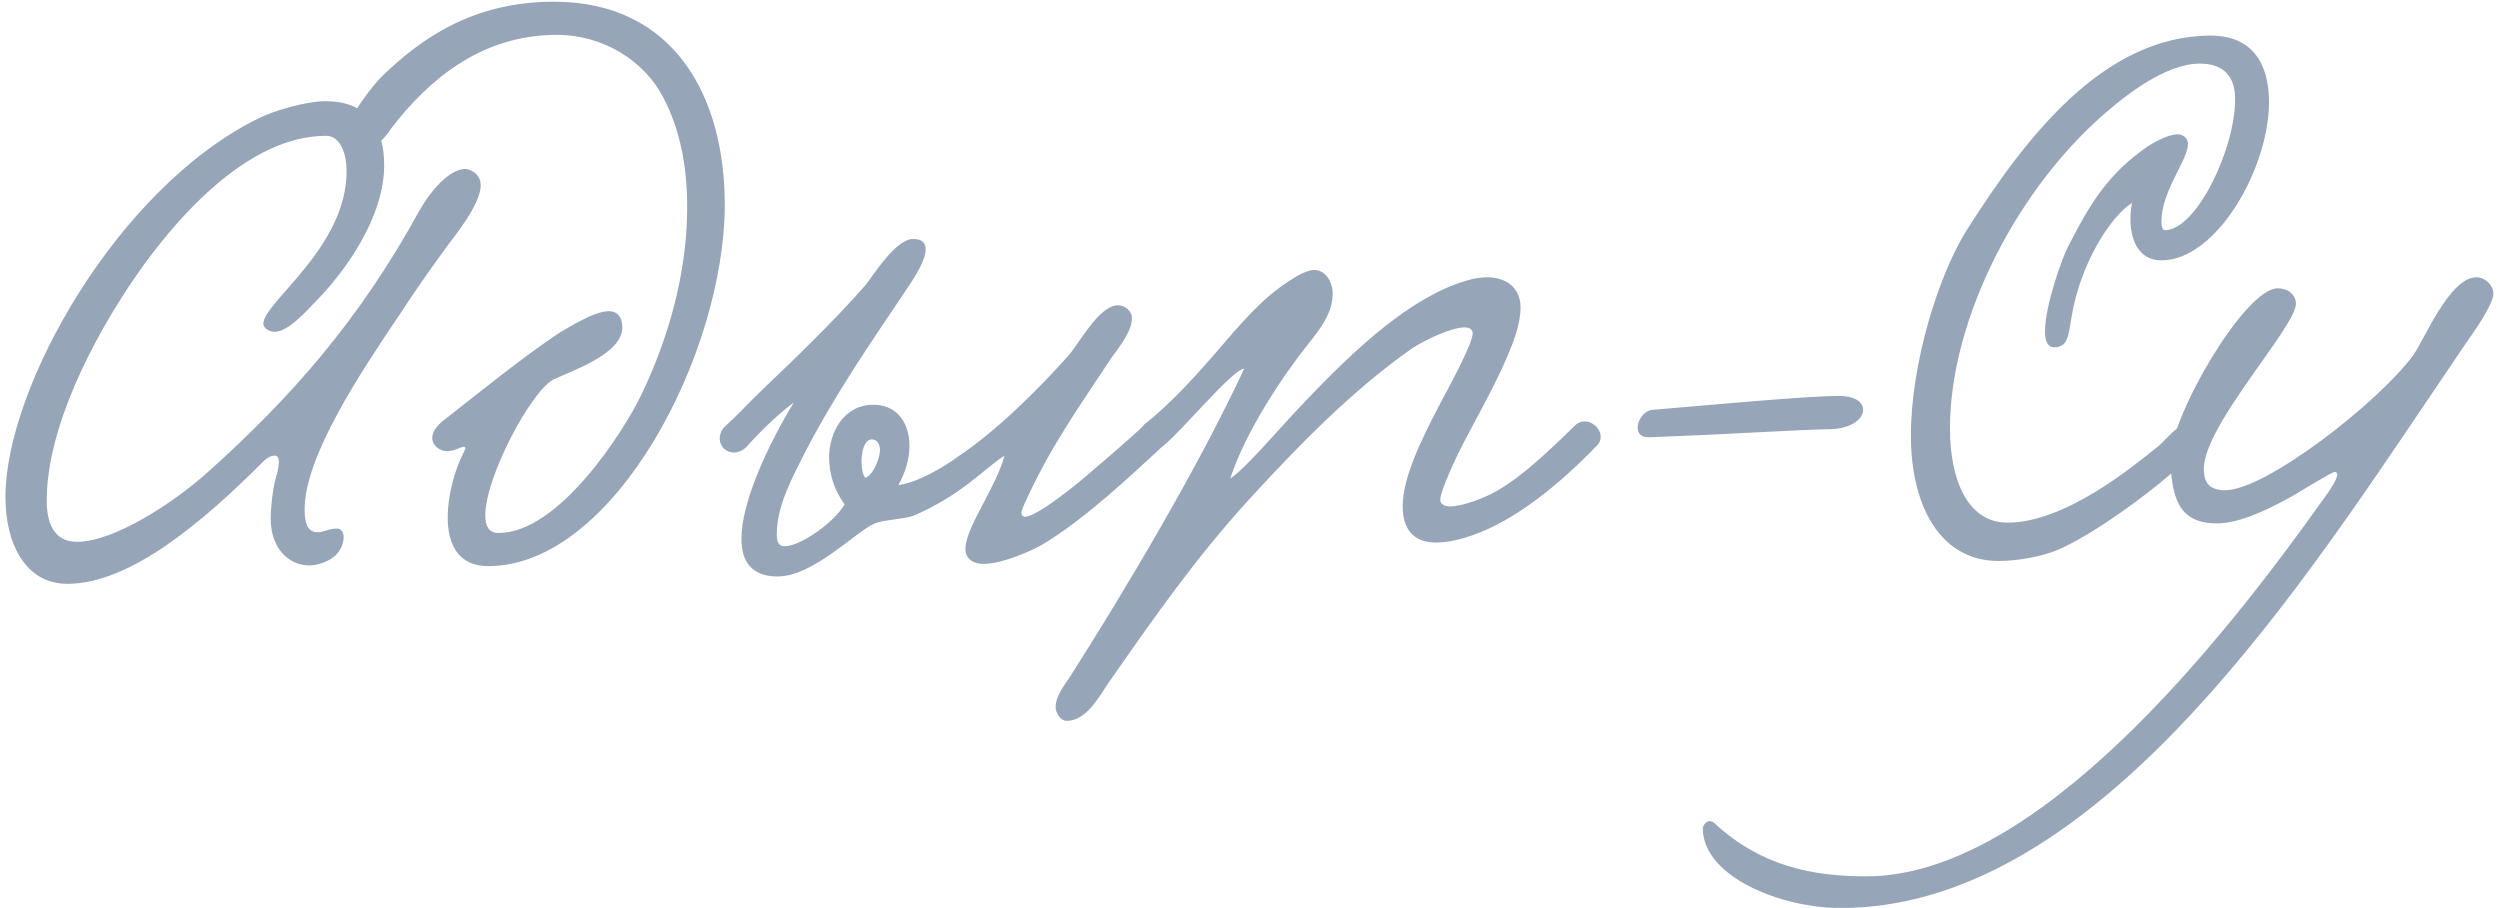 <?xml version="1.0" encoding="UTF-8"?> <svg xmlns="http://www.w3.org/2000/svg" width="190" height="69" viewBox="0 0 190 69" fill="none"><path d="M35.358 12.842C35.75 12.842 36.534 13.234 36.534 14.074C36.534 15.586 34.406 18.106 34.014 18.666C32.614 20.57 31.494 22.194 30.43 23.818C27.406 28.298 23.15 34.682 23.15 38.714C23.15 40.058 23.542 40.45 24.158 40.45C24.606 40.45 24.998 40.17 25.614 40.17C25.95 40.17 26.118 40.45 26.118 40.842C26.118 41.402 25.782 42.074 25.166 42.466C24.606 42.802 24.046 42.97 23.486 42.97C21.918 42.97 20.574 41.626 20.574 39.442C20.574 38.714 20.686 37.314 20.966 36.306C21.134 35.746 21.19 35.41 21.19 35.13C21.19 34.738 21.078 34.626 20.854 34.626C20.574 34.626 20.238 34.85 20.07 35.018C15.478 39.61 9.934 44.37 5.118 44.37C1.982 44.37 0.414 41.402 0.414 37.762C0.414 29.474 8.87 14.354 19.566 9.034C21.022 8.306 23.43 7.69 24.718 7.69C27.854 7.69 29.198 9.594 29.198 12.562C29.198 16.482 26.286 20.626 23.822 23.09C23.262 23.65 21.918 25.218 20.854 25.218C20.462 25.218 20.014 24.938 20.014 24.602C20.014 22.978 26.342 18.834 26.342 13.01C26.342 11.722 25.894 10.322 24.774 10.322C18.782 10.322 13.294 16.706 10.382 20.906C7.078 25.666 3.55 32.498 3.55 38.042C3.55 39.666 4.054 41.178 5.846 41.178C8.646 41.178 13.126 38.266 15.758 35.914C22.198 30.146 27.294 24.322 31.83 16.09C32.726 14.466 34.182 12.842 35.358 12.842ZM50.378 7.354C48.978 4.666 45.898 2.65 42.314 2.65C36.434 2.65 32.458 6.234 29.77 9.706C29.266 10.49 28.314 11.554 27.418 11.554C26.802 11.554 26.298 11.106 26.298 10.434C26.298 8.866 28.594 6.234 29.042 5.786C31.898 3.042 35.818 0.13 42.09 0.13C51.33 0.13 55.082 7.466 55.082 15.53C55.082 26.842 46.682 43.026 37.106 43.026C34.81 43.026 34.026 41.346 34.026 39.33C34.026 37.594 34.586 35.634 35.258 34.346C35.314 34.234 35.37 34.122 35.37 34.066C35.37 34.01 35.314 33.954 35.258 33.954C35.034 33.954 34.53 34.29 33.97 34.29C33.466 34.29 32.85 33.898 32.85 33.282C32.85 32.834 33.186 32.33 33.802 31.882C36.378 29.866 39.682 27.178 42.538 25.274C43.266 24.882 45.114 23.65 46.29 23.65C46.906 23.65 47.298 24.098 47.298 24.882C47.298 26.954 43.266 28.242 42.034 28.858C40.354 29.754 36.882 36.25 36.882 39.162C36.882 40.002 37.162 40.506 37.89 40.506C42.482 40.506 47.41 32.778 48.754 29.978C50.77 25.778 52.226 20.794 52.226 15.754C52.226 12.73 51.722 9.874 50.378 7.354ZM88.437 33.842C86.253 35.858 82.501 39.442 79.197 41.402C78.525 41.794 76.229 42.858 74.717 42.858C74.045 42.858 73.373 42.522 73.373 41.738C73.373 40.058 75.669 37.146 76.341 34.626C74.717 35.69 73.093 37.594 69.509 39.162C68.893 39.442 67.157 39.498 66.485 39.778C65.029 40.394 61.837 43.81 59.093 43.81C57.133 43.81 56.349 42.69 56.349 40.954C56.349 38.098 58.421 33.73 60.325 30.594C59.037 31.546 57.581 33.002 56.685 34.01C55.509 35.074 54.053 33.73 55.005 32.498C56.125 31.49 56.685 30.818 57.973 29.586C60.325 27.346 63.517 24.266 65.757 21.69C66.317 21.018 68.053 18.162 69.397 18.162C70.125 18.162 70.349 18.498 70.349 18.946C70.349 19.786 69.509 21.074 69.061 21.746C66.205 26.002 63.517 29.866 61.109 34.514C60.269 36.194 59.037 38.434 59.037 40.562C59.037 40.954 59.037 41.514 59.653 41.514C60.829 41.514 63.461 39.666 64.189 38.322C63.349 37.202 63.013 35.914 63.013 34.738C63.013 32.946 64.077 30.762 66.373 30.762C68.165 30.762 69.117 32.106 69.117 33.898C69.117 34.85 68.837 35.858 68.277 36.866C69.677 36.698 71.693 35.522 72.757 34.738C75.781 32.722 78.917 29.586 81.213 27.01C81.941 26.226 83.509 23.202 84.965 23.202C85.469 23.202 86.029 23.594 86.029 24.21C86.029 25.274 84.741 26.786 84.517 27.122C82.165 30.706 79.757 34.01 77.797 38.434C77.685 38.658 77.629 38.882 77.629 38.994C77.629 39.162 77.741 39.274 77.909 39.274C78.805 39.274 81.997 36.698 83.117 35.69C83.789 35.13 86.197 33.058 86.869 32.386C88.045 31.658 89.053 32.666 88.437 33.842ZM65.757 36.306C66.205 36.25 66.877 35.018 66.877 34.178C66.877 33.842 66.709 33.394 66.261 33.394C65.701 33.394 65.477 34.29 65.477 35.074C65.477 35.634 65.589 36.138 65.757 36.306ZM93.499 36.362C94.451 35.802 96.971 32.89 98.314 31.434C101.899 27.626 106.827 22.53 111.755 21.242C112.203 21.13 112.651 21.074 113.043 21.074C114.387 21.074 115.562 21.802 115.562 23.37C115.562 24.602 115.003 26.058 114.611 26.954C113.323 30.034 111.531 32.834 110.355 35.466C110.075 36.138 109.459 37.482 109.459 37.986C109.459 38.322 109.795 38.49 110.187 38.49C111.027 38.49 112.371 37.986 112.987 37.706C115.059 36.754 117.13 34.85 119.707 32.33C120.715 31.378 122.283 32.89 121.387 33.842C118.418 36.922 115.115 39.554 111.923 40.674C111.139 40.954 110.075 41.234 109.123 41.234C107.499 41.234 106.603 40.282 106.603 38.49C106.603 36.306 108.003 33.45 109.347 30.874C110.019 29.586 111.923 26.17 111.923 25.33C111.923 25.05 111.699 24.882 111.307 24.882C110.299 24.882 108.283 25.834 107.275 26.506C102.739 29.698 98.707 33.842 94.954 37.93C90.867 42.41 87.731 46.89 84.147 52.042C83.475 53.05 82.522 54.786 81.067 54.786C80.618 54.786 80.227 54.226 80.227 53.722C80.227 52.938 80.898 52.042 81.29 51.482C85.603 44.706 91.034 35.578 94.562 28.018C93.722 28.018 89.691 32.89 88.459 33.842C87.282 34.906 85.995 33.506 86.947 32.274C89.019 30.65 91.034 28.41 92.995 26.114C95.067 23.706 96.466 22.194 98.707 20.906C99.154 20.682 99.546 20.514 99.882 20.514C100.723 20.514 101.283 21.41 101.283 22.306C101.283 23.762 100.387 24.938 99.49 26.058C97.475 28.578 94.674 32.778 93.499 36.362ZM141.596 31.154C141.596 31.826 140.756 32.498 139.356 32.61C136.332 32.666 131.628 33.002 125.412 33.226C124.74 33.282 124.46 32.946 124.46 32.498C124.46 31.938 124.908 31.266 125.524 31.154C130.172 30.762 137.396 30.09 139.748 30.09C141.036 30.09 141.596 30.594 141.596 31.154ZM162.029 15.418C160.293 16.538 158.053 20.234 157.437 24.098C157.213 25.33 157.213 26.394 156.149 26.394C155.589 26.394 155.421 25.89 155.421 25.162C155.421 23.202 156.765 19.506 157.157 18.778C158.893 15.362 160.237 13.234 163.093 11.218C163.653 10.826 164.773 10.21 165.501 10.21C165.837 10.21 166.285 10.434 166.285 10.938C166.285 12.17 164.269 14.522 164.269 16.818C164.269 17.322 164.381 17.49 164.549 17.49C166.901 17.49 169.869 11.386 169.869 7.522C169.869 5.842 169.029 4.834 167.181 4.834C164.549 4.834 161.469 7.354 160.405 8.25C153.461 14.018 148.197 24.154 148.197 32.554C148.197 36.474 149.541 39.722 152.565 39.722C156.933 39.722 162.029 35.522 164.045 33.898C164.605 33.45 165.557 32.162 166.397 32.106C166.901 32.106 167.405 32.834 167.405 33.282C167.405 34.514 159.901 40.338 156.373 41.794C155.309 42.242 153.517 42.634 151.893 42.634C147.413 42.634 145.229 38.378 145.229 33.114C145.229 27.57 147.357 20.794 149.541 17.378C153.797 10.714 159.733 2.706 168.021 2.706C171.213 2.706 172.445 4.89 172.445 7.746C172.445 12.786 168.469 19.786 164.269 19.786C162.197 19.786 161.637 17.546 162.029 15.418ZM187.314 26.226L184.514 30.37C173.818 46.218 158.698 69.01 139.882 69.01C135.458 69.01 129.522 66.714 129.41 63.018C129.41 62.57 129.914 62.178 130.306 62.57C133.834 65.818 137.698 66.602 141.842 66.602C154.722 66.602 168.834 48.85 176.618 37.874C176.674 37.818 177.626 36.53 177.626 36.082C177.626 35.97 177.57 35.858 177.458 35.858C177.234 35.858 174.882 37.314 174.21 37.706C172.026 38.938 170.01 39.778 168.498 39.778C166.146 39.778 164.97 38.602 164.97 34.794C164.97 31.602 170.626 21.914 173.09 21.914C173.986 21.914 174.49 22.474 174.49 23.09C174.49 24.826 167.49 32.33 167.49 35.634C167.49 36.81 168.05 37.258 169.114 37.258C172.194 37.258 180.762 30.594 183.394 27.01C184.234 25.89 186.138 21.074 188.21 21.074C188.882 21.074 189.498 21.69 189.498 22.306C189.498 23.146 187.986 25.274 187.314 26.226Z" fill="#96A5B7"></path></svg> 